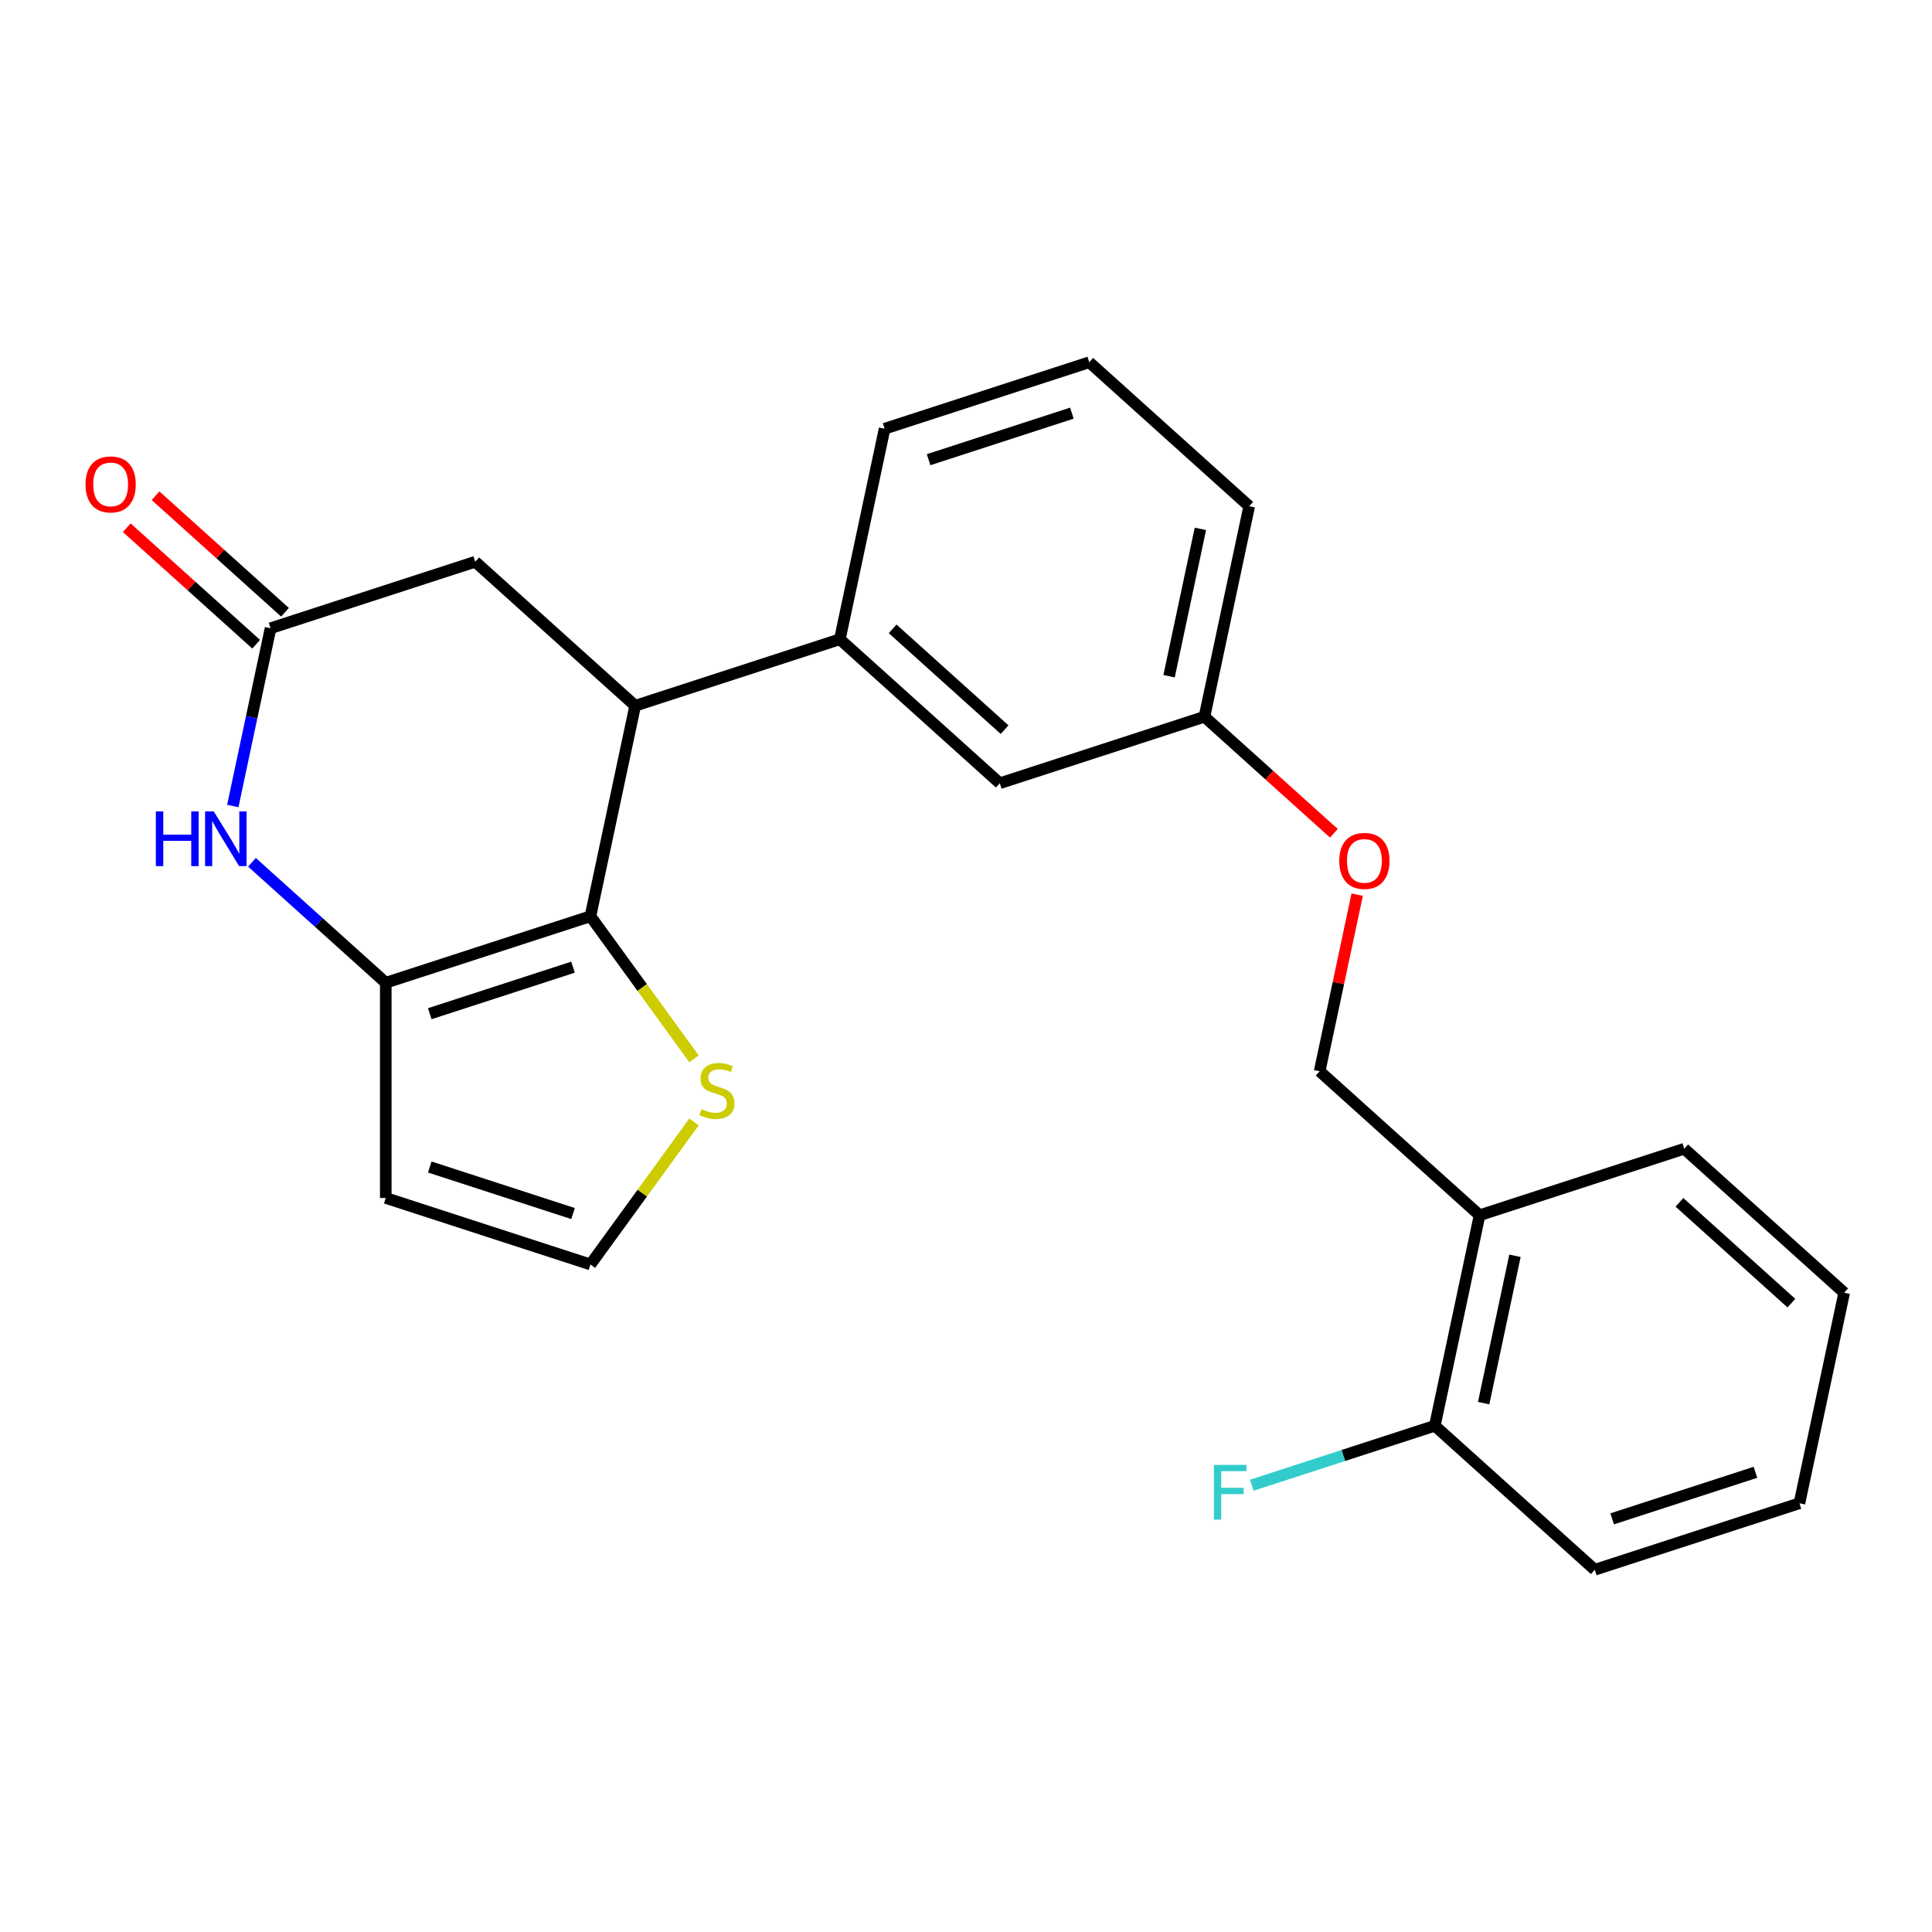 <?xml version='1.0' encoding='iso-8859-1'?>
<svg version='1.1' baseProfile='full'
              xmlns='http://www.w3.org/2000/svg'
                      xmlns:rdkit='http://www.rdkit.org/xml'
                      xmlns:xlink='http://www.w3.org/1999/xlink'
                  xml:space='preserve'
width='1000px' height='1000px' viewBox='0 0 1000 1000'>
<!-- END OF HEADER -->
<rect style='opacity:1.0;fill:#FFFFFF;stroke:none' width='1000' height='1000' x='0' y='0'> </rect>
<path class='bond-0' d='M 305.61,474.252 L 199.671,508.673' style='fill:none;fill-rule:evenodd;stroke:#000000;stroke-width:6px;stroke-linecap:butt;stroke-linejoin:miter;stroke-opacity:1' />
<path class='bond-0' d='M 296.603,500.603 L 222.446,524.698' style='fill:none;fill-rule:evenodd;stroke:#000000;stroke-width:6px;stroke-linecap:butt;stroke-linejoin:miter;stroke-opacity:1' />
<path class='bond-2' d='M 305.61,474.252 L 328.769,365.295' style='fill:none;fill-rule:evenodd;stroke:#000000;stroke-width:6px;stroke-linecap:butt;stroke-linejoin:miter;stroke-opacity:1' />
<path class='bond-4' d='M 305.61,474.252 L 332.414,511.145' style='fill:none;fill-rule:evenodd;stroke:#000000;stroke-width:6px;stroke-linecap:butt;stroke-linejoin:miter;stroke-opacity:1' />
<path class='bond-4' d='M 332.414,511.145 L 359.219,548.038' style='fill:none;fill-rule:evenodd;stroke:#CCCC00;stroke-width:6px;stroke-linecap:butt;stroke-linejoin:miter;stroke-opacity:1' />
<path class='bond-1' d='M 199.671,508.673 L 165.043,477.495' style='fill:none;fill-rule:evenodd;stroke:#000000;stroke-width:6px;stroke-linecap:butt;stroke-linejoin:miter;stroke-opacity:1' />
<path class='bond-1' d='M 165.043,477.495 L 130.416,446.316' style='fill:none;fill-rule:evenodd;stroke:#0000FF;stroke-width:6px;stroke-linecap:butt;stroke-linejoin:miter;stroke-opacity:1' />
<path class='bond-6' d='M 199.671,508.673 L 199.671,620.064' style='fill:none;fill-rule:evenodd;stroke:#000000;stroke-width:6px;stroke-linecap:butt;stroke-linejoin:miter;stroke-opacity:1' />
<path class='bond-25' d='M 120.493,417.193 L 130.271,371.187' style='fill:none;fill-rule:evenodd;stroke:#0000FF;stroke-width:6px;stroke-linecap:butt;stroke-linejoin:miter;stroke-opacity:1' />
<path class='bond-25' d='M 130.271,371.187 L 140.05,325.181' style='fill:none;fill-rule:evenodd;stroke:#000000;stroke-width:6px;stroke-linecap:butt;stroke-linejoin:miter;stroke-opacity:1' />
<path class='bond-5' d='M 328.769,365.295 L 434.708,330.873' style='fill:none;fill-rule:evenodd;stroke:#000000;stroke-width:6px;stroke-linecap:butt;stroke-linejoin:miter;stroke-opacity:1' />
<path class='bond-7' d='M 328.769,365.295 L 245.989,290.76' style='fill:none;fill-rule:evenodd;stroke:#000000;stroke-width:6px;stroke-linecap:butt;stroke-linejoin:miter;stroke-opacity:1' />
<path class='bond-3' d='M 140.05,325.181 L 245.989,290.76' style='fill:none;fill-rule:evenodd;stroke:#000000;stroke-width:6px;stroke-linecap:butt;stroke-linejoin:miter;stroke-opacity:1' />
<path class='bond-11' d='M 147.504,316.903 L 114.006,286.742' style='fill:none;fill-rule:evenodd;stroke:#000000;stroke-width:6px;stroke-linecap:butt;stroke-linejoin:miter;stroke-opacity:1' />
<path class='bond-11' d='M 114.006,286.742 L 80.509,256.581' style='fill:none;fill-rule:evenodd;stroke:#FF0000;stroke-width:6px;stroke-linecap:butt;stroke-linejoin:miter;stroke-opacity:1' />
<path class='bond-11' d='M 132.597,333.459 L 99.099,303.298' style='fill:none;fill-rule:evenodd;stroke:#000000;stroke-width:6px;stroke-linecap:butt;stroke-linejoin:miter;stroke-opacity:1' />
<path class='bond-11' d='M 99.099,303.298 L 65.602,273.137' style='fill:none;fill-rule:evenodd;stroke:#FF0000;stroke-width:6px;stroke-linecap:butt;stroke-linejoin:miter;stroke-opacity:1' />
<path class='bond-8' d='M 359.219,580.699 L 332.414,617.593' style='fill:none;fill-rule:evenodd;stroke:#CCCC00;stroke-width:6px;stroke-linecap:butt;stroke-linejoin:miter;stroke-opacity:1' />
<path class='bond-8' d='M 332.414,617.593 L 305.61,654.486' style='fill:none;fill-rule:evenodd;stroke:#000000;stroke-width:6px;stroke-linecap:butt;stroke-linejoin:miter;stroke-opacity:1' />
<path class='bond-10' d='M 434.708,330.873 L 517.488,405.408' style='fill:none;fill-rule:evenodd;stroke:#000000;stroke-width:6px;stroke-linecap:butt;stroke-linejoin:miter;stroke-opacity:1' />
<path class='bond-10' d='M 462.032,325.497 L 519.978,377.672' style='fill:none;fill-rule:evenodd;stroke:#000000;stroke-width:6px;stroke-linecap:butt;stroke-linejoin:miter;stroke-opacity:1' />
<path class='bond-17' d='M 434.708,330.873 L 457.868,221.916' style='fill:none;fill-rule:evenodd;stroke:#000000;stroke-width:6px;stroke-linecap:butt;stroke-linejoin:miter;stroke-opacity:1' />
<path class='bond-24' d='M 199.671,620.064 L 305.61,654.486' style='fill:none;fill-rule:evenodd;stroke:#000000;stroke-width:6px;stroke-linecap:butt;stroke-linejoin:miter;stroke-opacity:1' />
<path class='bond-24' d='M 222.446,604.04 L 296.603,628.135' style='fill:none;fill-rule:evenodd;stroke:#000000;stroke-width:6px;stroke-linecap:butt;stroke-linejoin:miter;stroke-opacity:1' />
<path class='bond-9' d='M 765.827,629.014 L 683.047,554.478' style='fill:none;fill-rule:evenodd;stroke:#000000;stroke-width:6px;stroke-linecap:butt;stroke-linejoin:miter;stroke-opacity:1' />
<path class='bond-12' d='M 765.827,629.014 L 742.667,737.97' style='fill:none;fill-rule:evenodd;stroke:#000000;stroke-width:6px;stroke-linecap:butt;stroke-linejoin:miter;stroke-opacity:1' />
<path class='bond-12' d='M 784.144,649.989 L 767.933,726.259' style='fill:none;fill-rule:evenodd;stroke:#000000;stroke-width:6px;stroke-linecap:butt;stroke-linejoin:miter;stroke-opacity:1' />
<path class='bond-19' d='M 765.827,629.014 L 871.766,594.592' style='fill:none;fill-rule:evenodd;stroke:#000000;stroke-width:6px;stroke-linecap:butt;stroke-linejoin:miter;stroke-opacity:1' />
<path class='bond-15' d='M 517.488,405.408 L 623.427,370.986' style='fill:none;fill-rule:evenodd;stroke:#000000;stroke-width:6px;stroke-linecap:butt;stroke-linejoin:miter;stroke-opacity:1' />
<path class='bond-16' d='M 742.667,737.97 L 695.3,753.361' style='fill:none;fill-rule:evenodd;stroke:#000000;stroke-width:6px;stroke-linecap:butt;stroke-linejoin:miter;stroke-opacity:1' />
<path class='bond-16' d='M 695.3,753.361 L 647.933,768.751' style='fill:none;fill-rule:evenodd;stroke:#33CCCC;stroke-width:6px;stroke-linecap:butt;stroke-linejoin:miter;stroke-opacity:1' />
<path class='bond-20' d='M 742.667,737.97 L 825.447,812.505' style='fill:none;fill-rule:evenodd;stroke:#000000;stroke-width:6px;stroke-linecap:butt;stroke-linejoin:miter;stroke-opacity:1' />
<path class='bond-13' d='M 683.047,554.478 L 692.762,508.772' style='fill:none;fill-rule:evenodd;stroke:#000000;stroke-width:6px;stroke-linecap:butt;stroke-linejoin:miter;stroke-opacity:1' />
<path class='bond-13' d='M 692.762,508.772 L 702.477,463.066' style='fill:none;fill-rule:evenodd;stroke:#FF0000;stroke-width:6px;stroke-linecap:butt;stroke-linejoin:miter;stroke-opacity:1' />
<path class='bond-14' d='M 690.422,431.309 L 656.924,401.148' style='fill:none;fill-rule:evenodd;stroke:#FF0000;stroke-width:6px;stroke-linecap:butt;stroke-linejoin:miter;stroke-opacity:1' />
<path class='bond-14' d='M 656.924,401.148 L 623.427,370.986' style='fill:none;fill-rule:evenodd;stroke:#000000;stroke-width:6px;stroke-linecap:butt;stroke-linejoin:miter;stroke-opacity:1' />
<path class='bond-21' d='M 623.427,370.986 L 646.586,262.03' style='fill:none;fill-rule:evenodd;stroke:#000000;stroke-width:6px;stroke-linecap:butt;stroke-linejoin:miter;stroke-opacity:1' />
<path class='bond-21' d='M 605.11,350.011 L 621.321,273.741' style='fill:none;fill-rule:evenodd;stroke:#000000;stroke-width:6px;stroke-linecap:butt;stroke-linejoin:miter;stroke-opacity:1' />
<path class='bond-18' d='M 457.868,221.916 L 563.807,187.495' style='fill:none;fill-rule:evenodd;stroke:#000000;stroke-width:6px;stroke-linecap:butt;stroke-linejoin:miter;stroke-opacity:1' />
<path class='bond-18' d='M 480.643,237.941 L 554.8,213.846' style='fill:none;fill-rule:evenodd;stroke:#000000;stroke-width:6px;stroke-linecap:butt;stroke-linejoin:miter;stroke-opacity:1' />
<path class='bond-26' d='M 563.807,187.495 L 646.586,262.03' style='fill:none;fill-rule:evenodd;stroke:#000000;stroke-width:6px;stroke-linecap:butt;stroke-linejoin:miter;stroke-opacity:1' />
<path class='bond-22' d='M 871.766,594.592 L 954.545,669.127' style='fill:none;fill-rule:evenodd;stroke:#000000;stroke-width:6px;stroke-linecap:butt;stroke-linejoin:miter;stroke-opacity:1' />
<path class='bond-22' d='M 869.276,622.328 L 927.221,674.503' style='fill:none;fill-rule:evenodd;stroke:#000000;stroke-width:6px;stroke-linecap:butt;stroke-linejoin:miter;stroke-opacity:1' />
<path class='bond-23' d='M 825.447,812.505 L 931.386,778.084' style='fill:none;fill-rule:evenodd;stroke:#000000;stroke-width:6px;stroke-linecap:butt;stroke-linejoin:miter;stroke-opacity:1' />
<path class='bond-23' d='M 834.453,786.154 L 908.611,762.059' style='fill:none;fill-rule:evenodd;stroke:#000000;stroke-width:6px;stroke-linecap:butt;stroke-linejoin:miter;stroke-opacity:1' />
<path class='bond-27' d='M 954.545,669.127 L 931.386,778.084' style='fill:none;fill-rule:evenodd;stroke:#000000;stroke-width:6px;stroke-linecap:butt;stroke-linejoin:miter;stroke-opacity:1' />
<path  class='atom-2' d='M 80.671 419.978
L 84.511 419.978
L 84.511 432.018
L 98.991 432.018
L 98.991 419.978
L 102.831 419.978
L 102.831 448.298
L 98.991 448.298
L 98.991 435.218
L 84.511 435.218
L 84.511 448.298
L 80.671 448.298
L 80.671 419.978
' fill='#0000FF'/>
<path  class='atom-2' d='M 110.631 419.978
L 119.911 434.978
Q 120.831 436.458, 122.311 439.138
Q 123.791 441.818, 123.871 441.978
L 123.871 419.978
L 127.631 419.978
L 127.631 448.298
L 123.751 448.298
L 113.791 431.898
Q 112.631 429.978, 111.391 427.778
Q 110.191 425.578, 109.831 424.898
L 109.831 448.298
L 106.151 448.298
L 106.151 419.978
L 110.631 419.978
' fill='#0000FF'/>
<path  class='atom-5' d='M 363.084 574.089
Q 363.404 574.209, 364.724 574.769
Q 366.044 575.329, 367.484 575.689
Q 368.964 576.009, 370.404 576.009
Q 373.084 576.009, 374.644 574.729
Q 376.204 573.409, 376.204 571.129
Q 376.204 569.569, 375.404 568.609
Q 374.644 567.649, 373.444 567.129
Q 372.244 566.609, 370.244 566.009
Q 367.724 565.249, 366.204 564.529
Q 364.724 563.809, 363.644 562.289
Q 362.604 560.769, 362.604 558.209
Q 362.604 554.649, 365.004 552.449
Q 367.444 550.249, 372.244 550.249
Q 375.524 550.249, 379.244 551.809
L 378.324 554.889
Q 374.924 553.489, 372.364 553.489
Q 369.604 553.489, 368.084 554.649
Q 366.564 555.769, 366.604 557.729
Q 366.604 559.249, 367.364 560.169
Q 368.164 561.089, 369.284 561.609
Q 370.444 562.129, 372.364 562.729
Q 374.924 563.529, 376.444 564.329
Q 377.964 565.129, 379.044 566.769
Q 380.164 568.369, 380.164 571.129
Q 380.164 575.049, 377.524 577.169
Q 374.924 579.249, 370.564 579.249
Q 368.044 579.249, 366.124 578.689
Q 364.244 578.169, 362.004 577.249
L 363.084 574.089
' fill='#CCCC00'/>
<path  class='atom-12' d='M 44.271 250.726
Q 44.271 243.926, 47.631 240.126
Q 50.991 236.326, 57.271 236.326
Q 63.551 236.326, 66.911 240.126
Q 70.271 243.926, 70.271 250.726
Q 70.271 257.606, 66.871 261.526
Q 63.471 265.406, 57.271 265.406
Q 51.031 265.406, 47.631 261.526
Q 44.271 257.646, 44.271 250.726
M 57.271 262.206
Q 61.591 262.206, 63.911 259.326
Q 66.271 256.406, 66.271 250.726
Q 66.271 245.166, 63.911 242.366
Q 61.591 239.526, 57.271 239.526
Q 52.951 239.526, 50.591 242.326
Q 48.271 245.126, 48.271 250.726
Q 48.271 256.446, 50.591 259.326
Q 52.951 262.206, 57.271 262.206
' fill='#FF0000'/>
<path  class='atom-15' d='M 693.207 445.602
Q 693.207 438.802, 696.567 435.002
Q 699.927 431.202, 706.207 431.202
Q 712.487 431.202, 715.847 435.002
Q 719.207 438.802, 719.207 445.602
Q 719.207 452.482, 715.807 456.402
Q 712.407 460.282, 706.207 460.282
Q 699.967 460.282, 696.567 456.402
Q 693.207 452.522, 693.207 445.602
M 706.207 457.082
Q 710.527 457.082, 712.847 454.202
Q 715.207 451.282, 715.207 445.602
Q 715.207 440.042, 712.847 437.242
Q 710.527 434.402, 706.207 434.402
Q 701.887 434.402, 699.527 437.202
Q 697.207 440.002, 697.207 445.602
Q 697.207 451.322, 699.527 454.202
Q 701.887 457.082, 706.207 457.082
' fill='#FF0000'/>
<path  class='atom-17' d='M 628.308 758.232
L 645.148 758.232
L 645.148 761.472
L 632.108 761.472
L 632.108 770.072
L 643.708 770.072
L 643.708 773.352
L 632.108 773.352
L 632.108 786.552
L 628.308 786.552
L 628.308 758.232
' fill='#33CCCC'/>
</svg>
